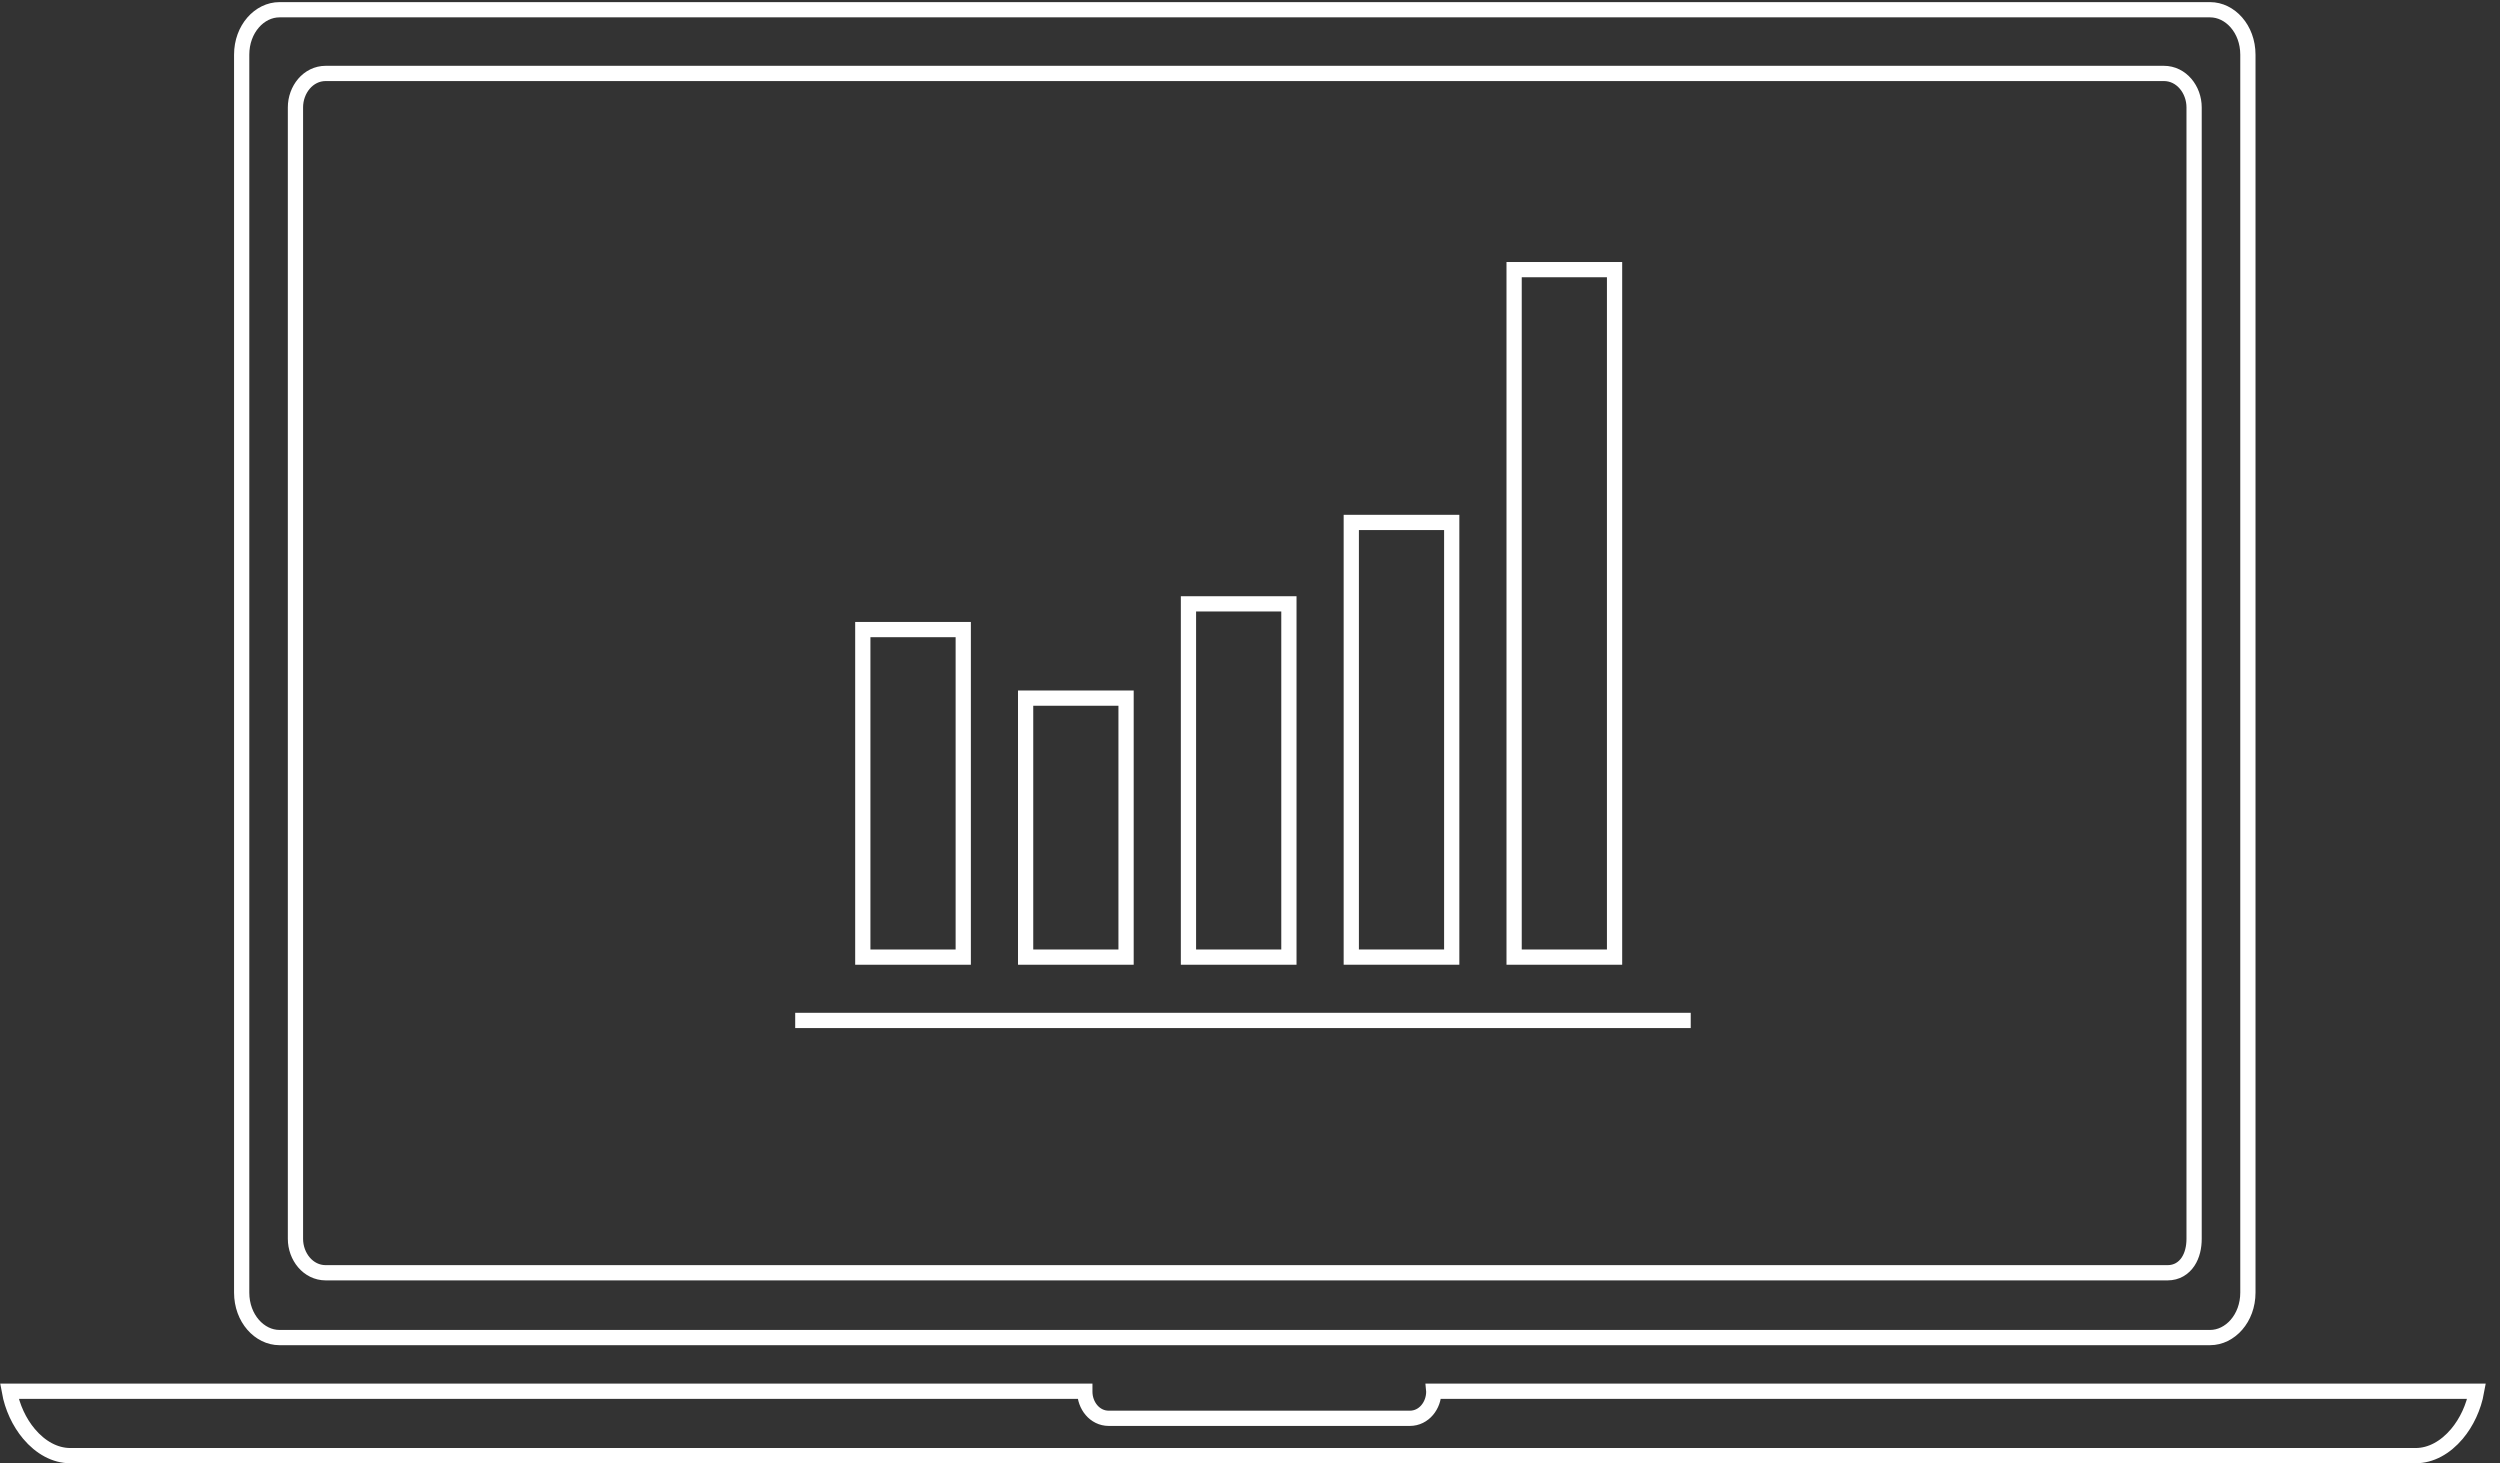 <svg width="164" height="96" viewBox="0 0 164 96" fill="none" xmlns="http://www.w3.org/2000/svg">
<rect x="0" y="0" width="164" height="96" fill="#333333" stroke="none"/>
<path d="M71.165 91.299C71.165 92.188 71.802 93.041 72.736 93.041H92.485C93.419 93.041 94.056 92.188 94.056 91.299C94.056 91.288 94.056 91.277 94.055 91.266H162.464C162.275 92.314 161.812 93.306 161.173 94.065C160.424 94.955 159.469 95.49 158.464 95.49H4.613C3.609 95.49 2.653 94.955 1.904 94.065C1.265 93.306 0.802 92.314 0.614 91.266H71.165C71.165 91.277 71.165 91.288 71.165 91.299ZM18.331 0.639H144.984C146.286 0.639 147.462 1.888 147.462 3.591V84.791C147.462 86.493 146.286 87.744 144.984 87.744H18.331C17.03 87.744 15.854 86.493 15.854 84.791V3.591C15.854 1.888 17.03 0.639 18.331 0.639ZM141.946 4.817H21.37C20.206 4.817 19.382 5.887 19.382 7.043V81.267C19.382 82.424 20.205 83.494 21.37 83.494H142.193C142.788 83.494 143.247 83.203 143.538 82.764C143.816 82.345 143.933 81.807 143.933 81.267V7.043C143.933 5.887 143.11 4.817 141.946 4.817Z" stroke="white"/>
<rect x="56.6" y="41.3" width="6.589" height="21.487" stroke="white"/>
<rect x="67.281" y="45.797" width="6.589" height="16.99" stroke="white"/>
<rect x="77.963" y="39.613" width="6.589" height="23.174" stroke="white"/>
<rect x="88.644" y="34.272" width="6.589" height="28.514" stroke="white"/>
<rect x="99.326" y="17.688" width="6.589" height="45.099" stroke="white"/>
<path d="M52.165 66.941H110.912" stroke="white" stroke-linejoin="round"/>
</svg>
